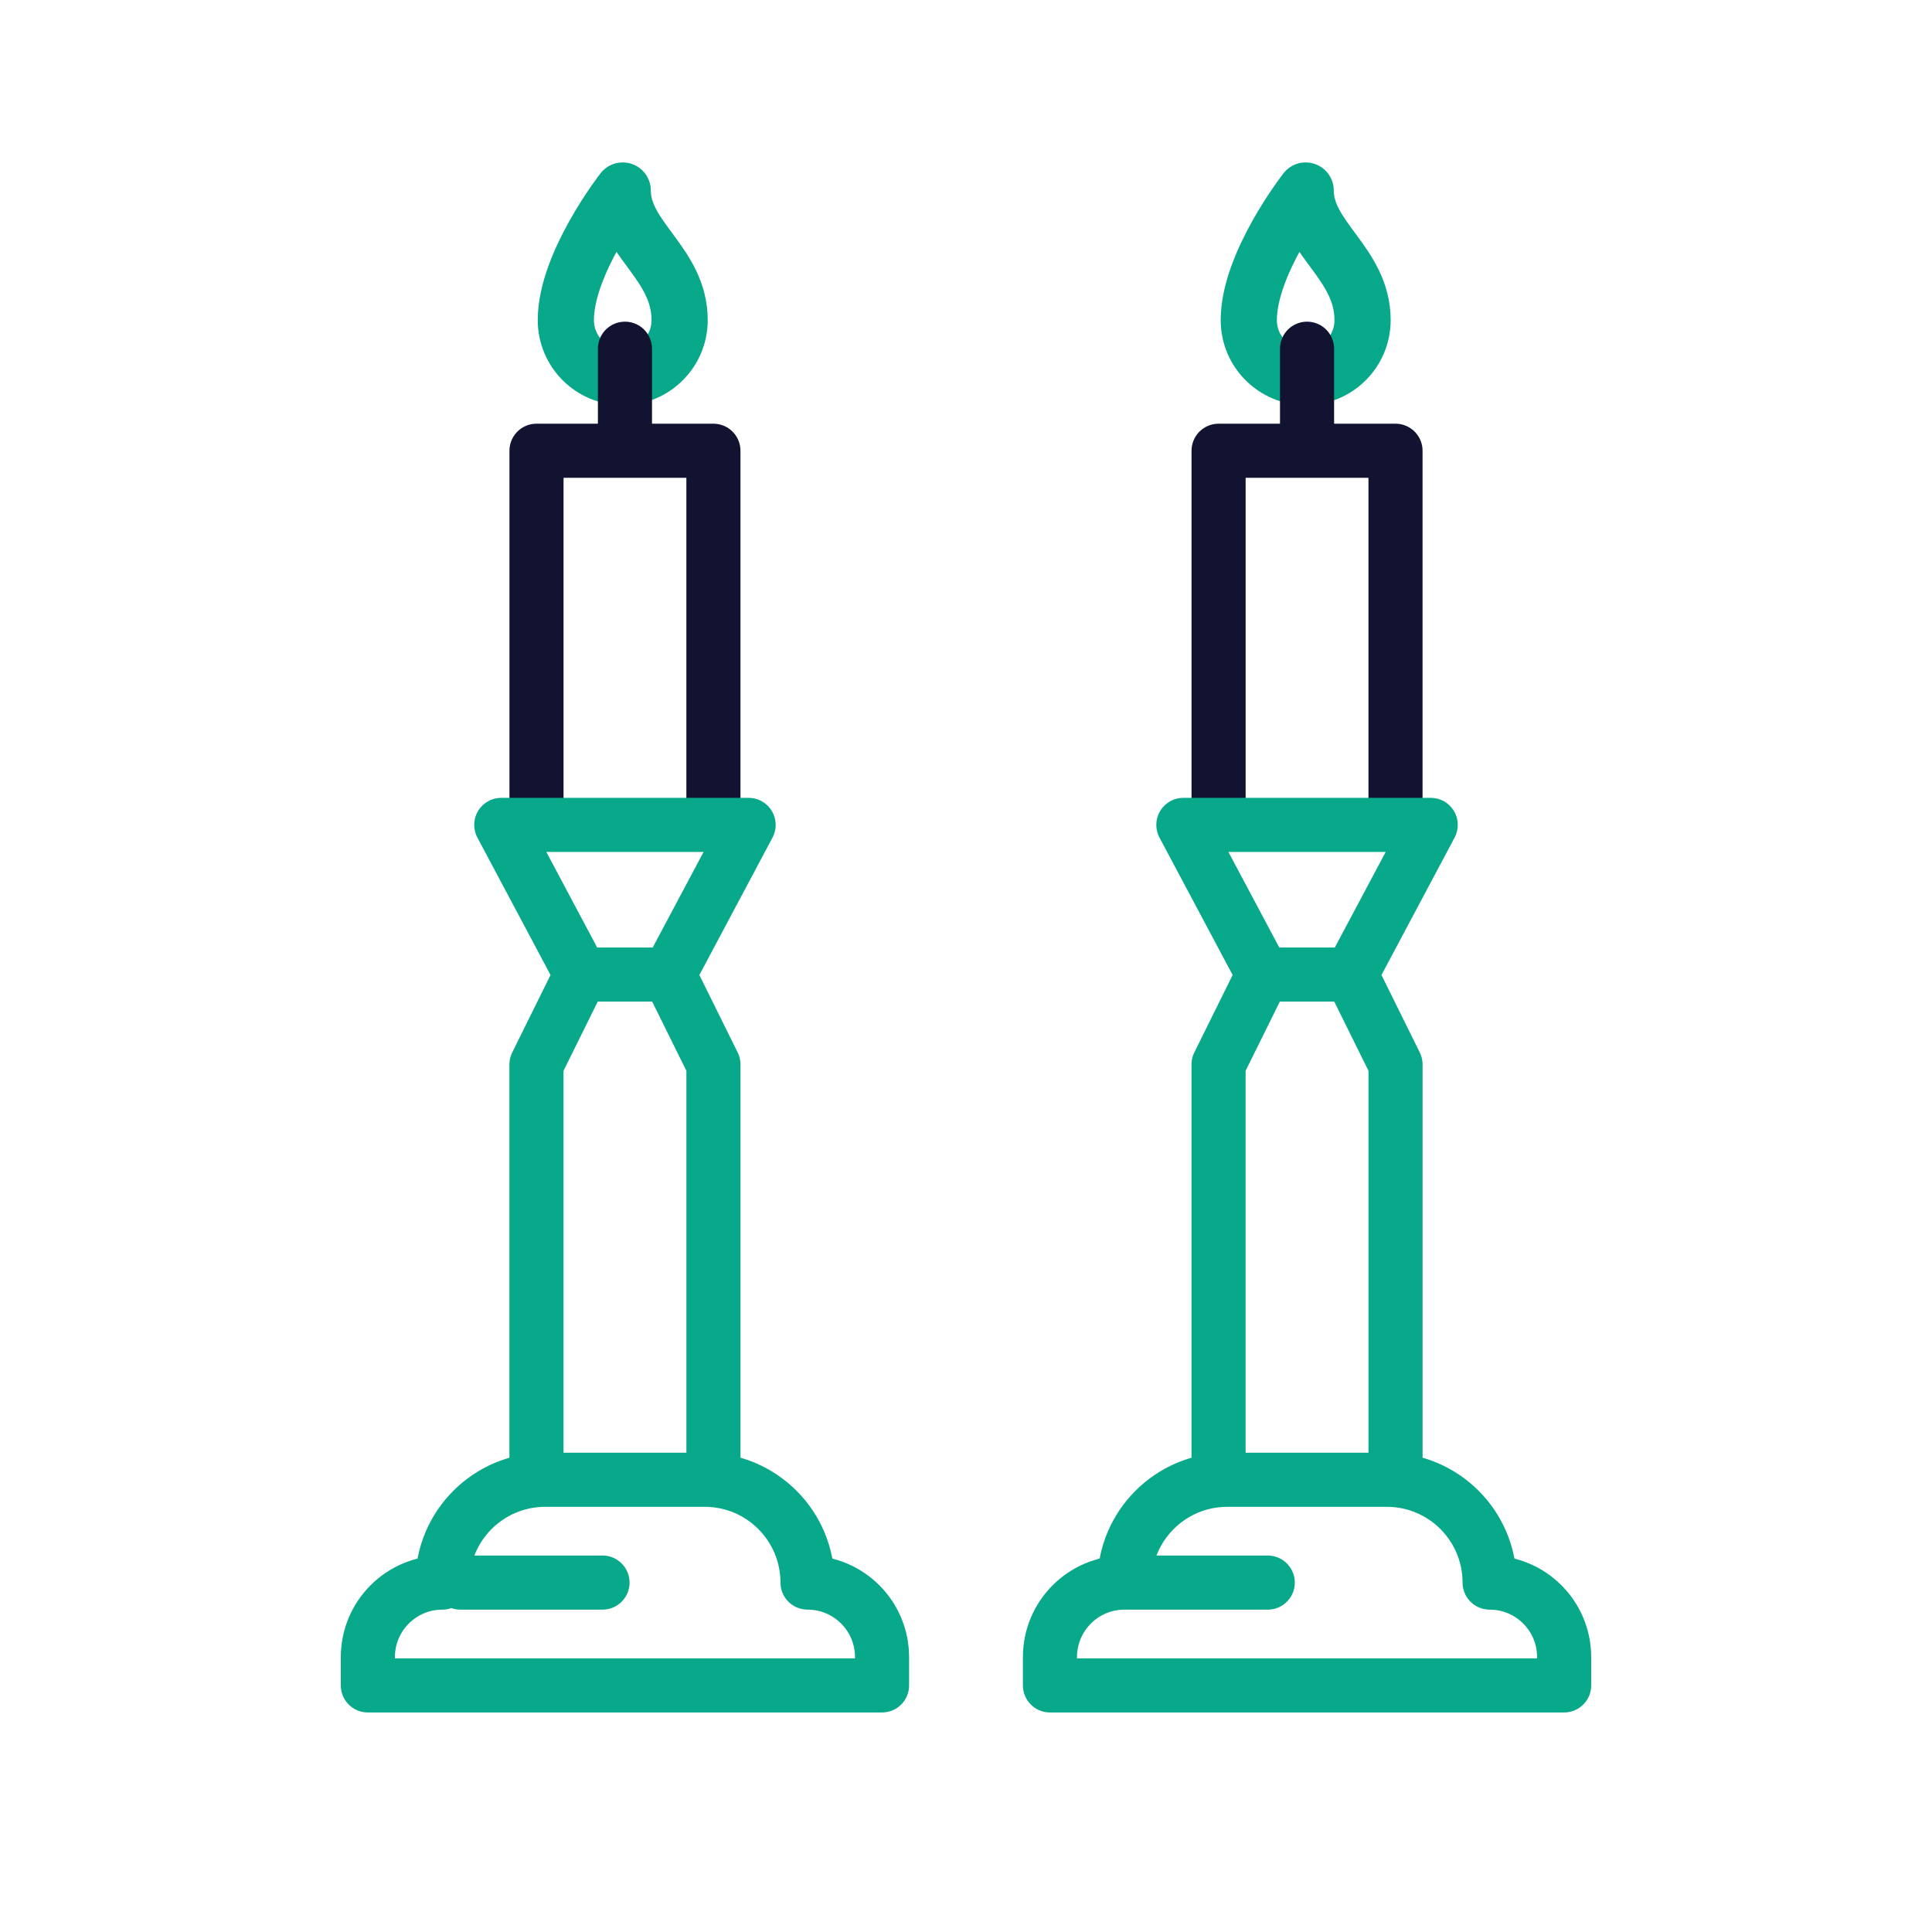 <svg xmlns="http://www.w3.org/2000/svg" width="430" height="430" viewbox="0 0 430 430"><g clip-path="url(#a)" id="gid1"><g fill="none" stroke-linecap="round" stroke-linejoin="round" clip-path="url(#b)" style="display:block" id="gid2"><path stroke="#08A88A" stroke-width="10.78" d="M-10.916 6.979c0 6.029 4.887 10.916 10.916 10.916 6.029 0 10.916-4.887 10.916-10.916C10.916-3.937 0-8.712 0-17.895c0 0-10.916 13.958-10.916 24.874z" class="secondary" style="display:block" transform="matrix(1.16 0 0 1.16 138.6 63.16)" id="pid1"/><path stroke="#08A88A" stroke-width="10.78" d="M-10.916 6.979c0 6.029 4.887 10.916 10.916 10.916 6.029 0 10.916-4.887 10.916-10.916C10.916-3.937 0-8.712 0-17.895c0 0-10.916 13.958-10.916 24.874z" class="secondary" style="display:block" transform="matrix(1.16 0 0 1.16 290.6 63.16)" id="pid2"/><g stroke-width="12.04" style="display:block" id="gid3"><path stroke="#121331" d="M119.406 183.595v-83.274h39.376v83.274m-19.688-83.546V77.613" class="primary" id="pid3"/><path stroke="#08A88A" d="M129.297 216.905h19.594l17.729-33.311h-55.053l17.73 33.311zm29.492 112.535v-92.52l-9.9-20.02h-19.59l-9.9 20.02v92.52m76.915 39.375v6.304H81.874v-6.304c0-9.16 7.426-16.586 16.586-16.586 0 0 0 0 0 0s0 0 0 0c0-12.637 10.244-22.881 22.881-22.881h35.505c12.637 0 22.881 10.244 22.881 22.881 0 0 0 0 0 0s0 0 0 0c9.16 0 16.587 7.426 16.587 16.586zm-93.854-16.586h31.64" class="secondary" id="pid4"/></g><g stroke-width="12.04" style="display:block" id="gid4"><path stroke="#121331" d="M271.218 183.595v-83.274h39.376v83.274m-19.688-83.546V77.613" class="primary" id="pid5"/><path stroke="#08A88A" d="M281.109 216.905h19.594l17.729-33.31h-55.053l17.73 33.31zM310.6 329.44v-92.52l-9.9-20.02h-19.59l-9.9 20.02v92.52m76.916 39.376v6.303h-114.44v-6.303c0-9.16 7.426-16.586 16.586-16.586 0 0 0 0 0 0s0 0 0 0c0-12.637 10.244-22.881 22.881-22.881h35.505c12.637 0 22.881 10.244 22.881 22.881 0 0 0 0 0 0s0 0 0 0c9.16 0 16.587 7.426 16.587 16.586zm-97.606-16.582h31.64" class="secondary" id="pid6"/></g></g></g></svg>